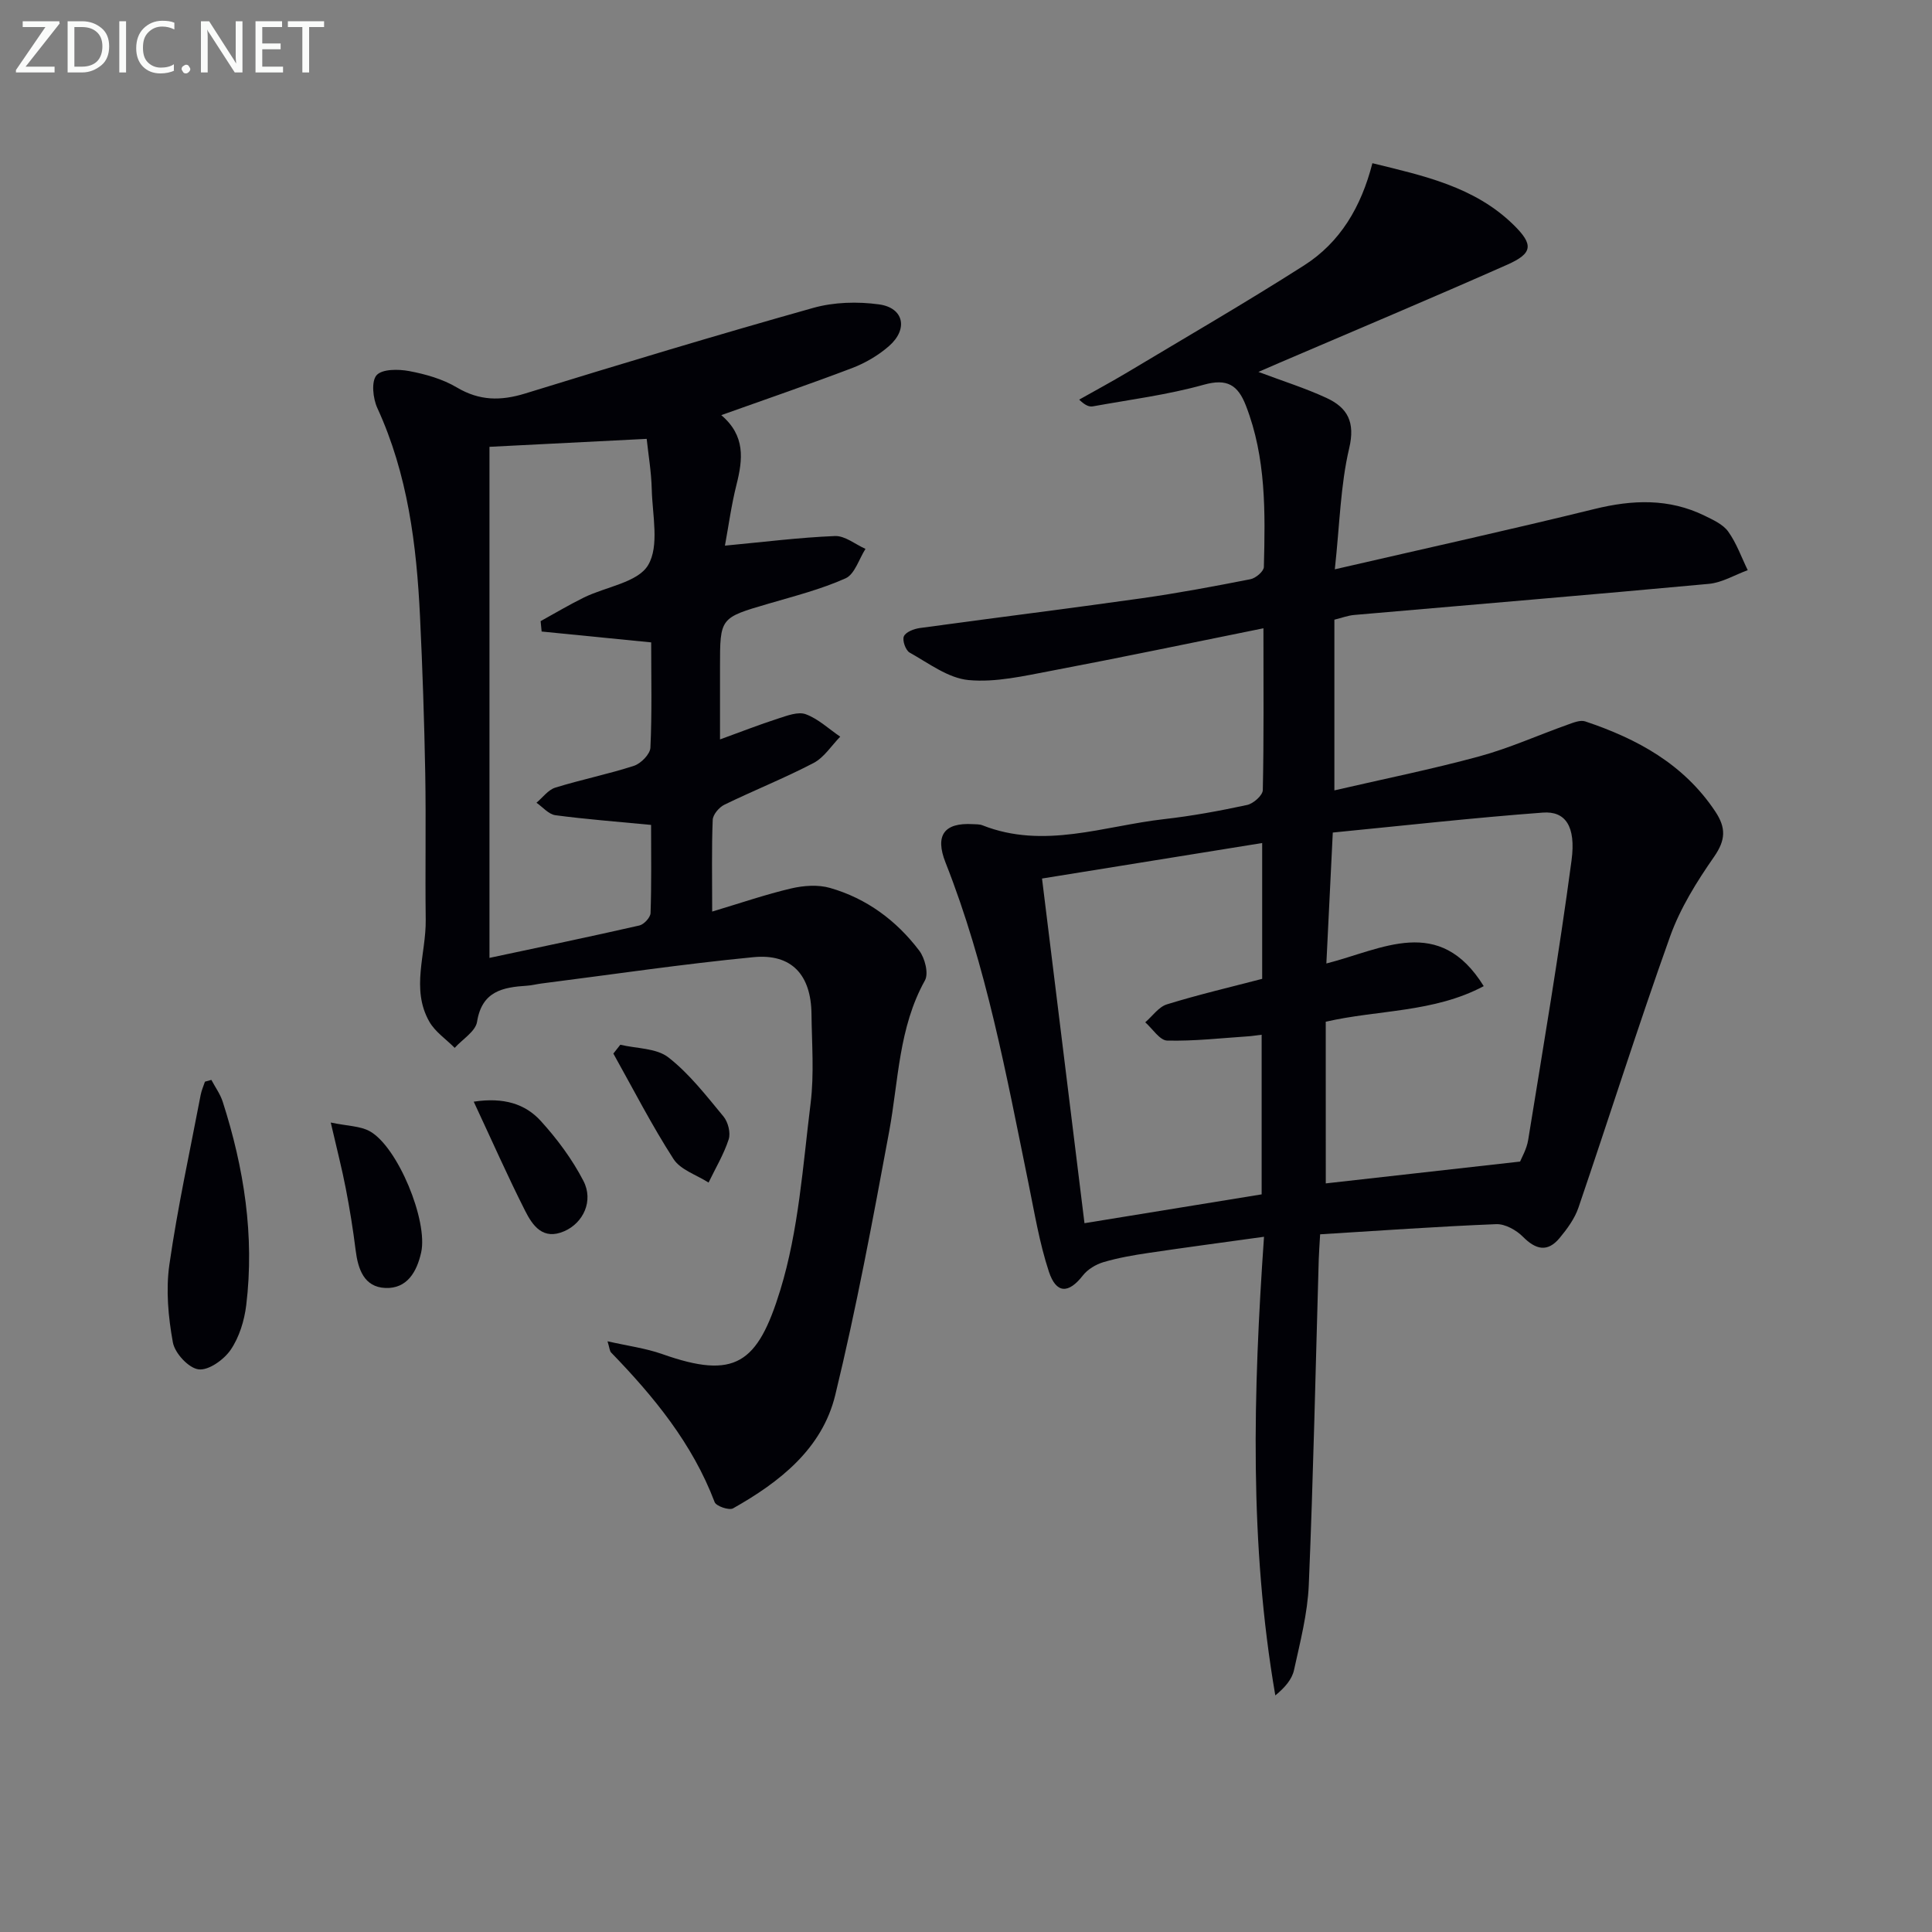 <svg enable-background="new 0 0 400 400" viewBox="0 0 400 400" xmlns="http://www.w3.org/2000/svg"><rect x="0" y="0" width="400" height="400" fill="#808080" stroke="none"/><path d="m261.58 130.08c-15.31 3.09-29.56 6.08-43.87 8.79-5.68 1.07-11.57 2.46-17.19 1.93-4.22-.4-8.25-3.49-12.19-5.69-.83-.47-1.56-2.53-1.19-3.37.39-.89 2.07-1.54 3.28-1.71 15.3-2.1 30.63-4 45.92-6.16 7.55-1.07 15.06-2.48 22.55-3.95 1.09-.21 2.75-1.62 2.78-2.52.29-11.3.49-22.62-3.73-33.45-1.64-4.21-3.85-5.66-8.73-4.29-7.48 2.09-15.27 3.08-22.94 4.47-.74.13-1.55-.15-2.84-1.39 3.33-1.88 6.7-3.69 9.98-5.65 12.23-7.33 24.58-14.48 36.6-22.15 7.44-4.75 11.8-12.05 14.13-21.15 10.56 2.59 21.1 4.83 29.18 12.72 4.26 4.16 4.02 5.95-1.28 8.3-15.64 6.93-31.42 13.56-47.14 20.3-1.32.57-2.64 1.15-4.36 1.89 5.06 1.9 9.71 3.36 14.1 5.39 4.34 2.01 5.99 4.97 4.69 10.44-1.8 7.64-1.95 15.67-2.97 25.04 18.91-4.36 36.37-8.21 53.73-12.48 7.87-1.94 15.42-2.24 22.81 1.37 1.77.87 3.83 1.79 4.91 3.3 1.72 2.4 2.73 5.3 4.04 7.99-2.67.97-5.29 2.57-8.03 2.83-24.47 2.27-48.95 4.3-73.43 6.44-1.31.11-2.58.6-4.12.98v35.34c10.2-2.36 20.18-4.37 29.99-7.04 6.22-1.69 12.16-4.38 18.26-6.55 1.18-.42 2.65-1.04 3.69-.69 10.75 3.6 20.39 8.83 26.92 18.65 2.26 3.4 2.16 5.91-.26 9.39-3.57 5.13-7 10.63-9.09 16.47-6.65 18.6-12.6 37.46-18.98 56.16-.78 2.29-2.35 4.42-3.92 6.31-2.49 2.98-4.91 2.4-7.57-.28-1.38-1.39-3.71-2.69-5.55-2.61-12.08.48-24.15 1.35-36.44 2.1-.13 2.33-.25 3.79-.29 5.25-.65 22.45-1.12 44.91-2.06 67.34-.25 5.91-1.78 11.8-3.06 17.63-.42 1.92-1.88 3.62-3.87 5.25-5.4-31.34-4.59-62.69-2.34-94.96-8.42 1.17-16.22 2.2-24 3.36-3.12.46-6.25 1.01-9.26 1.9-1.57.47-3.26 1.49-4.25 2.76-2.93 3.76-5.5 3.84-7.03-.8-1.96-5.95-2.98-12.21-4.24-18.37-4.58-22.41-8.7-44.93-17.16-66.33-2.23-5.65-.27-8.29 5.64-7.95.66.04 1.38 0 1.98.23 12.73 5.04 25.15.14 37.65-1.27 5.76-.65 11.5-1.71 17.17-2.93 1.3-.28 3.23-1.99 3.25-3.08.23-10.63.13-21.27.13-33.5zm12.91 114.93c13.39-1.51 26.42-2.97 40.23-4.52.3-.77 1.36-2.56 1.67-4.46 3.12-19.28 6.4-38.54 8.98-57.89.95-7.13-1.31-10.25-5.94-9.9-14.47 1.08-28.9 2.7-43.49 4.13-.49 9.9-.9 18.39-1.33 27.11 11.57-2.93 23.36-10.18 32.58 4.69-10.33 5.51-21.92 4.88-32.71 7.37.01 11.18.01 22.09.01 33.47zm-58.75-63.12c3.03 24.56 5.93 48.16 8.79 71.36 12.84-2.09 24.74-4.03 36.68-5.97 0-10.96 0-21.85 0-33.05-1.2.14-1.99.28-2.79.33-5.59.37-11.19 1.02-16.77.88-1.54-.04-3.03-2.46-4.54-3.78 1.49-1.28 2.78-3.19 4.49-3.72 6.47-2 13.09-3.55 19.72-5.28 0-9.33 0-18.28 0-28.12-15.21 2.45-30.04 4.84-45.58 7.35z" fill="#010106"/><path d="m149.33 85.95c5.03 4.26 4.47 9.16 3.16 14.37-1.08 4.27-1.66 8.67-2.4 12.65 7.99-.75 15.38-1.69 22.78-1.99 2.07-.08 4.21 1.72 6.32 2.66-1.35 2.1-2.22 5.24-4.13 6.1-5.1 2.28-10.61 3.68-16 5.26-9.98 2.92-9.99 2.88-9.99 13.04v15.05c4.3-1.56 8.12-3.06 12.03-4.32 1.86-.6 4.15-1.49 5.74-.89 2.59.96 4.76 3.04 7.12 4.64-1.82 1.86-3.33 4.3-5.52 5.45-6.01 3.14-12.35 5.66-18.45 8.63-1.1.53-2.38 2.04-2.43 3.14-.24 5.95-.11 11.91-.11 18.99 5.98-1.79 11.11-3.56 16.36-4.79 2.57-.6 5.56-.82 8.05-.1 7.57 2.17 13.74 6.75 18.46 12.98 1.17 1.54 1.98 4.72 1.18 6.16-5.46 9.8-5.46 20.74-7.41 31.3-3.38 18.25-6.78 36.53-11.16 54.55-2.71 11.14-11.51 18.02-21.16 23.46-.82.46-3.49-.45-3.81-1.29-4.6-12.12-12.58-21.84-21.44-30.98-.29-.3-.3-.88-.74-2.32 4.17.95 7.87 1.43 11.31 2.64 15.11 5.35 19.77 2.02 24.46-13.24 3.8-12.38 4.67-25.71 6.28-38.69.75-6.08.25-12.32.18-18.48-.09-8.09-4.1-12.52-11.99-11.76-14.7 1.42-29.32 3.6-43.97 5.46-.99.13-1.96.39-2.95.45-5.01.32-9.32 1.13-10.33 7.47-.32 2-3.02 3.61-4.63 5.4-1.78-1.8-4.06-3.32-5.26-5.44-3.86-6.79-.65-14.03-.74-21.07-.13-10.12.08-20.25-.1-30.37-.2-10.81-.56-21.62-1.08-32.42-.71-14.83-2.53-29.44-8.84-43.18-.91-1.98-1.28-5.5-.16-6.78 1.15-1.31 4.55-1.28 6.77-.86 3.39.64 6.91 1.64 9.84 3.38 4.7 2.79 9.1 2.82 14.19 1.25 19.8-6.11 39.65-12.1 59.6-17.71 4.3-1.21 9.18-1.34 13.63-.73 5.14.7 6.08 5.11 2.08 8.62-2.19 1.92-4.88 3.5-7.61 4.55-8.84 3.36-17.75 6.41-27.13 9.76zm-14.51 47.05c-7.96-.79-15.32-1.52-22.68-2.25-.07-.72-.14-1.43-.21-2.15 3-1.65 5.94-3.41 9-4.91 4.54-2.22 11.12-3.1 13.25-6.68 2.37-3.98.89-10.35.76-15.68-.09-3.66-.72-7.31-1.05-10.47-11.65.59-22.19 1.13-32.55 1.65v105.81c10.63-2.26 20.86-4.39 31.04-6.71.95-.22 2.28-1.66 2.31-2.57.21-6.1.11-12.22.11-18.25-7.01-.68-13.44-1.16-19.82-2.01-1.39-.19-2.61-1.68-3.91-2.58 1.29-1.08 2.42-2.67 3.9-3.13 5.38-1.67 10.94-2.78 16.29-4.52 1.44-.47 3.34-2.41 3.4-3.75.34-7.14.16-14.31.16-21.8z" fill="#010106"/><path d="m43.76 223.58c.8 1.51 1.85 2.94 2.36 4.55 4.4 13.7 6.6 27.71 4.86 42.09-.39 3.2-1.44 6.63-3.22 9.24-1.4 2.05-4.57 4.32-6.65 4.05-2.06-.26-4.92-3.35-5.32-5.59-.96-5.26-1.47-10.86-.72-16.11 1.69-11.78 4.25-23.44 6.48-35.14.18-.93.58-1.81.88-2.72.44-.13.88-.25 1.33-.37z" fill="#010106"/><path d="m68.48 232.41c3.54.74 6.13.71 8.09 1.81 5.8 3.24 12.07 18.56 10.63 25.07-.9 4.05-2.93 7.55-7.41 7.37-4.41-.18-5.67-3.88-6.16-7.83-.53-4.27-1.22-8.54-2.04-12.77-.78-4.05-1.82-8.05-3.11-13.65z" fill="#010106"/><path d="m128.43 216.3c3.37.81 7.46.68 9.95 2.62 4.35 3.39 7.85 7.94 11.42 12.25.94 1.14 1.5 3.36 1.07 4.71-1.01 3.11-2.74 5.99-4.17 8.96-2.47-1.59-5.81-2.63-7.26-4.88-4.53-7.03-8.36-14.52-12.45-21.83.47-.62.95-1.22 1.44-1.83z" fill="#010106"/><path d="m98.08 228.09c6.23-.95 10.68.47 13.89 4 3.4 3.74 6.51 7.93 8.82 12.4 2.15 4.15-.04 8.7-3.94 10.41-4.44 1.95-6.58-1.15-8.14-4.24-3.63-7.18-6.88-14.55-10.63-22.57z" fill="#010106"/><g fill="#fafbfa"><path d="m12.4 4.8-7.1 9h6v1.2h-8v-.5l6.1-8.9h-4.7v-1.2h7.6v.4z"/><path d="m14 14v-9.6h3c1.6 0 2.9.5 4 1.4s1.6 2.2 1.6 3.8-.5 3-1.6 3.9-2.4 1.5-4 1.5h-3zm1.4-8.4v8.2h1.6c1.3 0 2.4-.4 3.1-1.1s1.1-1.8 1.1-3.1-.4-2.3-1.2-3-1.8-1-3.1-1z"/><path d="m26.1 4.4v10.6h-1.4v-10.6z"/><path d="m36.1 14.6c-.8.4-1.8.6-2.9.6-1.5 0-2.7-.5-3.6-1.4s-1.4-2.2-1.4-3.8c0-1.7.5-3.1 1.5-4.1s2.3-1.6 3.9-1.6c1 0 1.8.1 2.5.4v1.4c-.8-.4-1.6-.6-2.5-.6-1.2 0-2.1.4-2.9 1.2s-1.1 1.8-1.1 3.2c0 1.3.3 2.3 1 3s1.6 1.1 2.7 1.1c1 0 2-.2 2.7-.7v1.3z"/><path d="m37.6 14.3c0-.2.1-.5.3-.6s.4-.3.6-.3c.3 0 .5.1.6.3s.3.4.3.6-.1.4-.3.6-.4.3-.6.3c-.3 0-.5-.1-.6-.3s-.3-.4-.3-.6z"/><path d="m50.2 15h-1.6l-5.3-8.2c-.2-.2-.3-.5-.4-.7 0 .2.1.7.1 1.5v7.4h-1.4v-10.6h1.7l5.2 8.1c.2.4.4.6.4.7 0-.3-.1-.8-.1-1.5v-7.3h1.4z"/><path d="m58.6 15h-5.7v-10.6h5.5v1.2h-4.1v3.4h3.8v1.2h-3.8v3.6h4.3z"/><path d="m67.1 5.6h-3.1v9.4h-1.4v-9.4h-3v-1.2h7.5z"/></g></svg>
